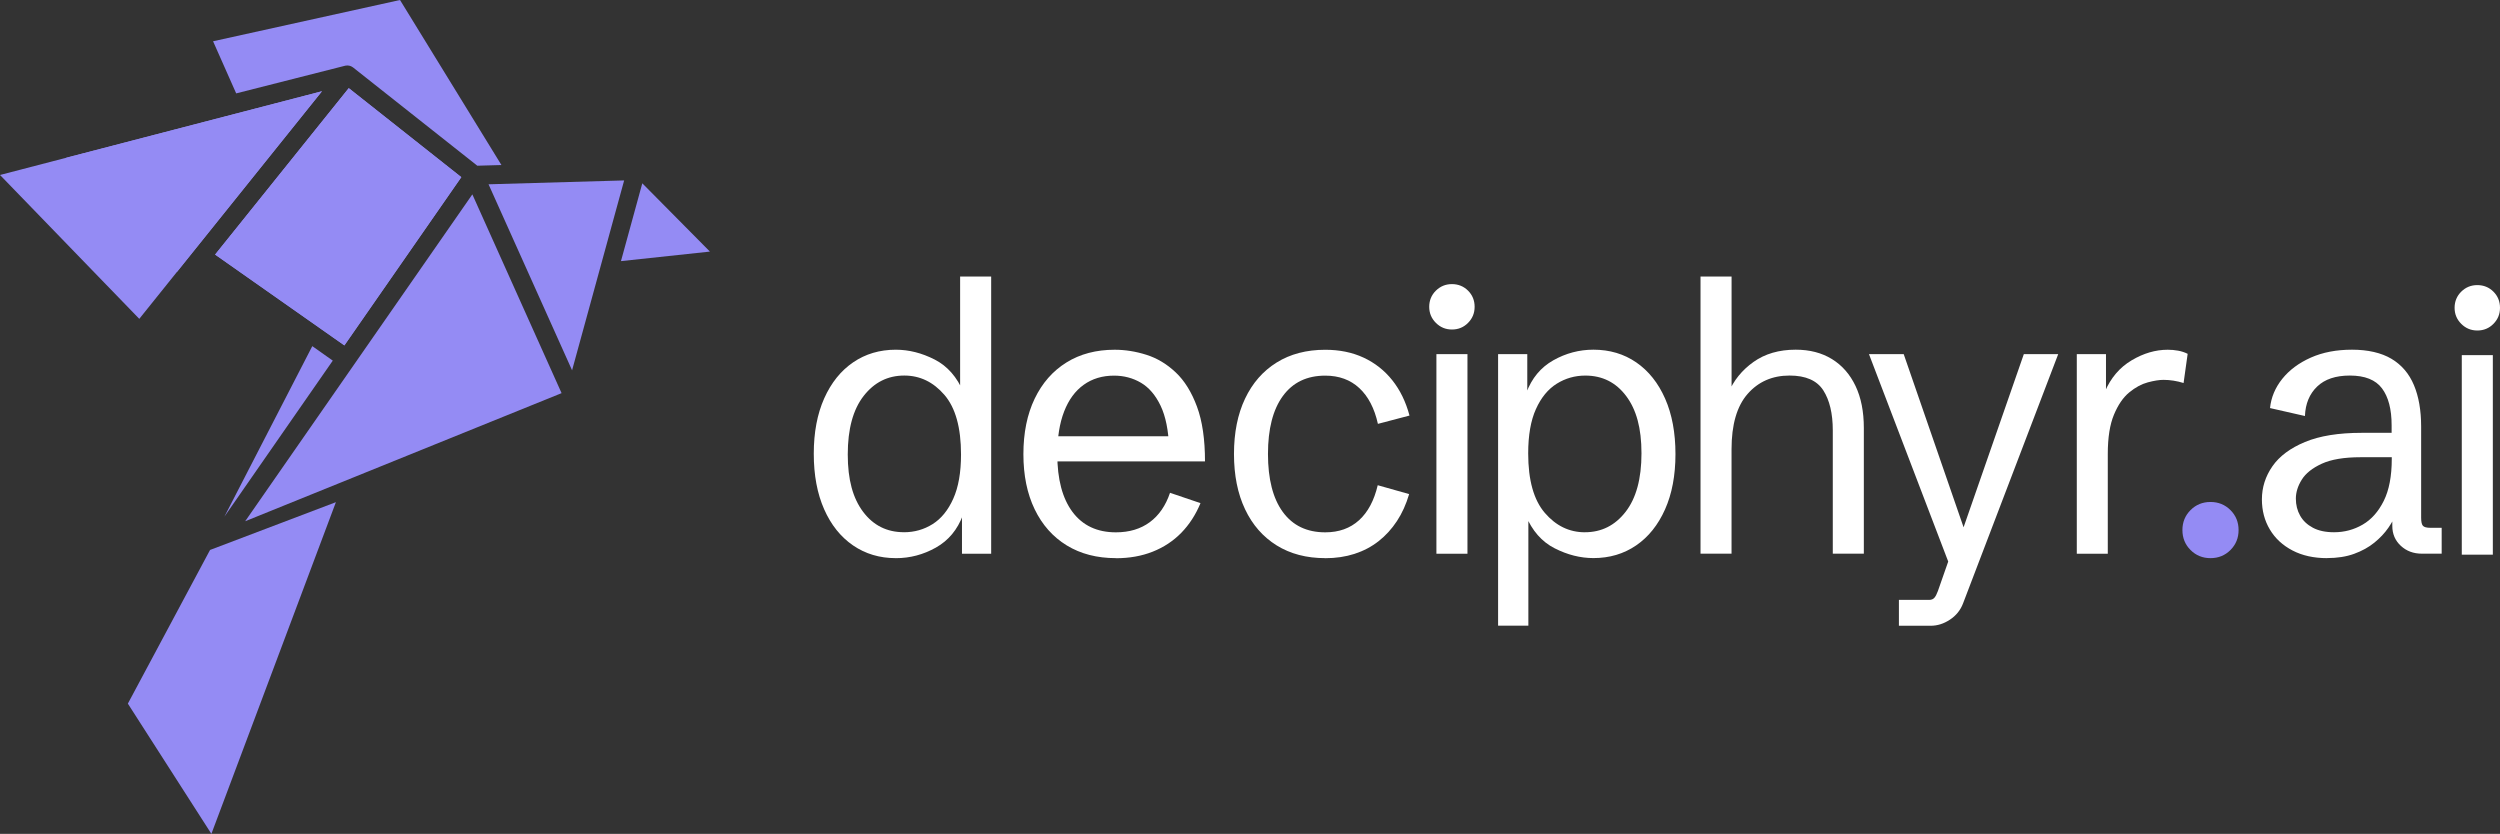 <svg viewBox="0 0 834.11 278.21" xmlns="http://www.w3.org/2000/svg"><rect x="0" y="0" width="834.11" height="278.21" fill="#333333" stroke="none"/><g fill="#948bf4"><path d="m112.07 167.55-41.54 110.66-27.87-43.45 27.42-51.27 41.98-15.94z"/><path d="m104.2 115.49 6.83 4.83-36.17 52.07 29.33-56.89z"/><path d="m157.6 64.86 29.77 66.31-105.57 42.74 75.79-109.05z"/><path d="m214.3 61.16 22.56 22.78-29.68 3.18z"/><path d="m208.24 60.21-5.44 19.83s-.01.03-.01.05l-11.92 43.46-27.87-62.06 45.24-1.29z"/><path d="m107.43 30.44-48.44 60.34-36.92-38.14z"/><path d="m107.43 30.44-107.43 27.94 46.47 48z"/><path d="m116.36 29.41 37.55 29.7-39.01 56.13-43.13-30.3z"/><path d="m116.36 29.41-44.59 55.53 43.13 30.3 39.01-56.13z"/><path d="m133.46 0 33.84 55.06-8.05.23-41.41-32.75c-.05-.04-.1-.07-.15-.11-.36-.26-.76-.44-1.17-.52-.41-.09-.85-.09-1.29 0-.07.01-.13.03-.2.05l-36.23 9.2-7.71-17.39z"/></g><path d="m298.88 186.22c-5.38 0-10.14-1.42-14.27-4.25-4.13-2.84-7.35-6.86-9.65-12.08s-3.45-11.38-3.45-18.5 1.16-13.27 3.48-18.47 5.54-9.21 9.65-12.02 8.86-4.22 14.24-4.22c4.36 0 8.67 1.09 12.95 3.27 4.27 2.18 7.5 5.86 9.68 11.04l-1.17.49v-39.21h10.36v92.48h-9.74v-13.87l.31.99c-1.81 4.85-4.81 8.46-9 10.82s-8.65 3.54-13.38 3.54zm2.71-8.64c3.49 0 6.68-.9 9.56-2.71s5.18-4.63 6.9-8.48c1.73-3.84 2.59-8.76 2.59-14.77 0-8.96-1.85-15.59-5.55-19.88s-8.16-6.44-13.38-6.44c-5.51 0-10.03 2.27-13.56 6.81-3.54 4.54-5.3 11.05-5.3 19.51s1.71 14.6 5.12 19.14 7.95 6.81 13.62 6.81z" fill="#fff"/><path d="m372.34 186.22c-6.33 0-11.81-1.42-16.43-4.25s-8.19-6.85-10.7-12.05-3.76-11.33-3.76-18.4 1.25-13.28 3.76-18.5 6.04-9.25 10.6-12.08c4.56-2.84 9.93-4.25 16.09-4.25 3.53 0 7.08.57 10.63 1.7s6.8 3.08 9.74 5.86c2.94 2.77 5.3 6.58 7.09 11.41s2.68 10.92 2.68 18.28h-53.95v-8.38h44.94l-2.96 3.88c-.21-5.83-1.15-10.52-2.84-14.06-1.69-3.53-3.87-6.09-6.57-7.68-2.69-1.58-5.68-2.37-8.97-2.37-3.91 0-7.27 1.02-10.11 3.05s-5.02 5-6.54 8.91-2.28 8.67-2.28 14.3c0 8.3 1.7 14.71 5.09 19.24 3.39 4.52 8.21 6.78 14.46 6.78 4.48 0 8.25-1.13 11.31-3.39s5.31-5.53 6.75-9.8l10.17 3.45c-1.6 3.86-3.74 7.16-6.41 9.9-2.67 2.73-5.85 4.83-9.53 6.29s-7.78 2.19-12.3 2.19z" fill="#fff"/><path d="m442.16 186.22c-6.25 0-11.65-1.42-16.21-4.25-4.56-2.84-8.08-6.85-10.54-12.05-2.47-5.2-3.7-11.35-3.7-18.46s1.23-13.26 3.7-18.46 5.98-9.22 10.54-12.05c4.56-2.84 9.97-4.25 16.21-4.25 4.77 0 9.03.87 12.79 2.62s6.95 4.25 9.56 7.52 4.53 7.2 5.76 11.81l-10.54 2.77c-1.15-5.18-3.22-9.16-6.2-11.93s-6.77-4.16-11.37-4.16c-6.12 0-10.84 2.27-14.15 6.81s-4.96 10.98-4.96 19.33 1.65 14.84 4.96 19.36 8.02 6.78 14.15 6.78c4.56 0 8.32-1.35 11.28-4.04s5.03-6.59 6.23-11.68l10.48 2.96c-.99 3.37-2.34 6.37-4.07 9s-3.77 4.87-6.13 6.72-5.04 3.26-8.01 4.22c-2.98.96-6.24 1.45-9.77 1.45z" fill="#fff"/><path d="m484.43 109.94c-2.09 0-3.88-.74-5.36-2.22s-2.22-3.26-2.22-5.36.74-3.92 2.22-5.38 3.26-2.19 5.36-2.19 3.92.73 5.38 2.19 2.19 3.26 2.19 5.38-.73 3.88-2.19 5.36-3.25 2.22-5.38 2.22zm-5.18 74.8v-66.58h10.36v66.58z" fill="#fff"/><path d="m499.83 208.78v-90.63h9.74v13.87l-.31-.99c1.81-4.85 4.81-8.46 9-10.82s8.65-3.54 13.38-3.54c5.42 0 10.19 1.42 14.3 4.25 4.11 2.84 7.32 6.86 9.62 12.08s3.45 11.39 3.45 18.5-1.16 13.27-3.48 18.46c-2.32 5.2-5.54 9.21-9.65 12.02s-8.86 4.22-14.24 4.22c-4.36 0-8.67-1.09-12.95-3.27s-7.5-5.86-9.68-11.04l.92-.49v37.36h-10.11zm28.98-31.2c5.51 0 10.03-2.27 13.56-6.81s5.3-11.05 5.3-19.51-1.71-14.6-5.12-19.14-7.95-6.81-13.62-6.81c-3.45 0-6.63.9-9.53 2.71s-5.21 4.62-6.94 8.45c-1.73 3.82-2.59 8.75-2.59 14.8 0 8.92 1.85 15.54 5.55 19.85s8.16 6.47 13.38 6.47z" fill="#fff"/><path d="m567.37 184.74v-92.48h10.36v41.55l-1.05-2.71c1.73-4.15 4.51-7.59 8.35-10.33 3.84-2.73 8.54-4.1 14.09-4.1 4.69 0 8.72 1.05 12.11 3.14s6.01 5.09 7.86 8.97 2.77 8.56 2.77 14.03v41.92h-10.36v-41.12c0-5.63-1.06-10.09-3.17-13.38-2.12-3.29-5.87-4.93-11.25-4.93-5.75 0-10.42 2.04-14 6.13s-5.36 10.24-5.36 18.46v34.83h-10.36z" fill="#fff"/><path d="m633.56 208.78v-8.63h10.11c.74 0 1.32-.24 1.73-.71s.8-1.22 1.17-2.25l4.81-13.75-1.05 4.75-26.76-70.04h11.59l21.21 61.34-2.28-.55 21.15-60.79h11.47l-31.75 83.17c-.86 2.26-2.32 4.07-4.38 5.43s-4.19 2.03-6.41 2.03h-10.6z" fill="#fff"/><path d="m692.91 184.74v-66.58h9.74v14.12l-.37-1.6c1.97-4.6 4.94-8.09 8.91-10.45s7.98-3.54 12.05-3.54c1.19 0 2.35.1 3.48.31s2.19.55 3.18 1.05l-1.36 9.74c-2.26-.7-4.5-1.05-6.72-1.05-1.4 0-3.13.28-5.21.83-2.08.56-4.13 1.66-6.17 3.33-2.04 1.66-3.74 4.14-5.12 7.43s-2.07 7.67-2.07 13.13v33.29h-10.36z" fill="#fff"/><path d="m737.52 186.22c-2.63 0-4.85-.9-6.66-2.71s-2.71-4.03-2.71-6.66.9-4.85 2.71-6.66 4.03-2.71 6.66-2.71 4.85.9 6.66 2.71 2.71 4.03 2.71 6.66-.9 4.85-2.71 6.66-4.03 2.71-6.66 2.71z" fill="#948bf4"/><path d="m776.43 186.22c-4.44 0-8.29-.85-11.56-2.56s-5.79-4.04-7.55-7c-1.77-2.96-2.65-6.31-2.65-10.05 0-3.99 1.17-7.67 3.51-11.04s5.97-6.07 10.88-8.11 11.21-3.05 18.9-3.05h11.1l-1.11 1.11v-3.64c0-5.34-1.07-9.44-3.21-12.3s-5.71-4.28-10.73-4.28c-4.73 0-8.36 1.22-10.91 3.67s-3.91 5.72-4.07 9.83l-11.65-2.65c.37-3.58 1.74-6.83 4.1-9.77s5.53-5.29 9.49-7.06c3.97-1.77 8.56-2.65 13.78-2.65s9.77 1.02 13.16 3.05 5.89 4.96 7.49 8.79c1.6 3.82 2.4 8.43 2.4 13.81v30.39c0 1.36.19 2.26.59 2.71.39.45 1.22.68 2.5.68h3.76v8.63h-6.6c-2.8 0-5.14-.87-7.03-2.62s-2.84-3.96-2.84-6.63v-4.69h1.54c-.66 1.73-1.6 3.48-2.84 5.27-1.23 1.79-2.8 3.45-4.69 4.99s-4.14 2.78-6.75 3.73-5.62 1.42-9.03 1.42zm2.34-8.64c3.41 0 6.58-.84 9.49-2.53 2.92-1.68 5.27-4.33 7.06-7.92s2.68-8.27 2.68-14.03v-.55h-10.42c-5.47 0-9.77.72-12.92 2.16s-5.38 3.22-6.69 5.33c-1.32 2.12-1.97 4.22-1.97 6.32s.47 3.99 1.42 5.67c.94 1.69 2.36 3.03 4.25 4.04s4.25 1.51 7.09 1.51z" fill="#fff"/><path d="m826.54 110.27c-2.09 0-3.88-.74-5.36-2.22s-2.22-3.26-2.22-5.36.74-3.92 2.22-5.38 3.26-2.19 5.36-2.19 3.92.73 5.38 2.19 2.19 3.26 2.19 5.38-.73 3.88-2.19 5.36-3.25 2.22-5.38 2.22zm-5.18 74.8v-66.58h10.36v66.58z" fill="#fff"/></svg>
